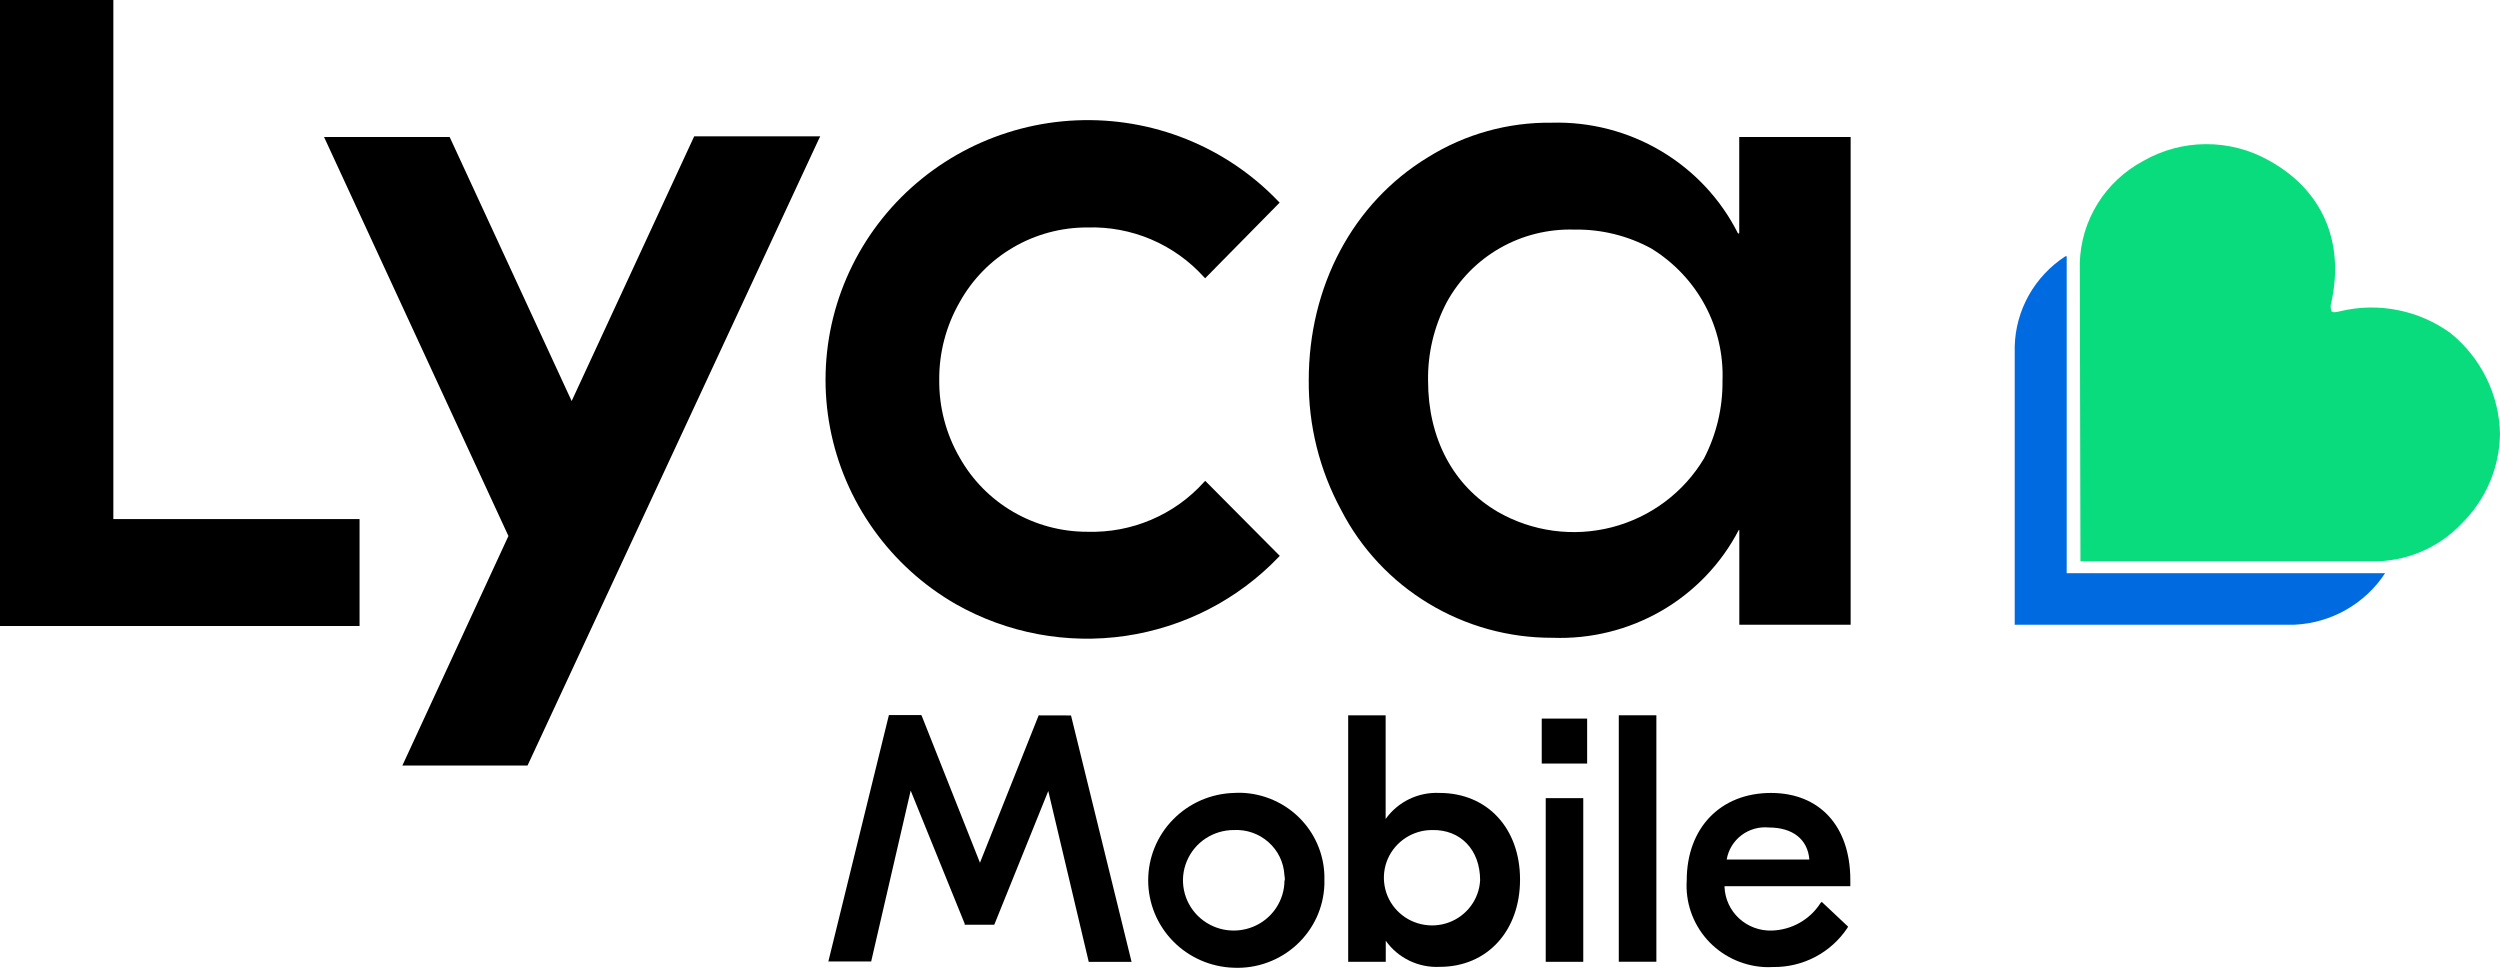 <svg width="62" height="24" viewBox="0 0 62 24" fill="none" xmlns="http://www.w3.org/2000/svg">
<g clip-path="url(#clip0_12206_166316)">
<path d="M30.599 19.665C30.029 19.682 29.489 19.918 29.093 20.323C28.696 20.727 28.475 21.269 28.475 21.833C28.475 22.396 28.696 22.938 29.093 23.343C29.489 23.747 30.029 23.983 30.599 24C30.883 24.012 31.167 23.968 31.434 23.87C31.701 23.773 31.946 23.624 32.155 23.432C32.364 23.241 32.532 23.01 32.651 22.754C32.769 22.498 32.835 22.221 32.845 21.939V21.832C32.861 21.272 32.652 20.729 32.264 20.322C31.876 19.915 31.34 19.677 30.775 19.661C30.719 19.661 30.665 19.661 30.599 19.665ZM31.855 21.832C31.855 22.078 31.781 22.319 31.643 22.524C31.505 22.729 31.308 22.889 31.078 22.983C30.848 23.077 30.595 23.102 30.351 23.054C30.107 23.006 29.883 22.887 29.706 22.713C29.53 22.538 29.41 22.316 29.362 22.075C29.313 21.833 29.338 21.582 29.434 21.355C29.529 21.127 29.69 20.932 29.897 20.795C30.104 20.659 30.348 20.585 30.596 20.585C30.912 20.568 31.221 20.675 31.457 20.884C31.693 21.092 31.835 21.384 31.853 21.696C31.86 21.741 31.864 21.786 31.865 21.832H31.855Z" fill="black"/>
<path d="M39.265 19.794H38.334V23.853H39.265V19.794Z" fill="black"/>
<path d="M41.078 17.739H40.146V23.851H41.078V17.739Z" fill="black"/>
<path d="M43.92 19.665C42.664 19.665 41.831 20.538 41.831 21.832C41.795 22.366 41.975 22.893 42.331 23.297C42.688 23.7 43.192 23.946 43.732 23.982C43.811 23.987 43.891 23.987 43.971 23.982C44.336 23.987 44.696 23.901 45.019 23.731C45.341 23.562 45.615 23.314 45.816 23.012L45.832 22.98L45.179 22.366L45.147 22.398C45.018 22.6 44.84 22.768 44.63 22.886C44.42 23.005 44.184 23.07 43.943 23.078C43.642 23.088 43.349 22.979 43.128 22.776C42.908 22.572 42.779 22.291 42.768 21.993V21.977H45.888V21.8C45.88 20.49 45.129 19.665 43.92 19.665ZM43.868 20.522C44.456 20.522 44.832 20.812 44.872 21.317H42.822C42.862 21.077 42.993 20.862 43.188 20.714C43.382 20.567 43.626 20.498 43.87 20.522H43.868Z" fill="black"/>
<path d="M35.703 19.665C35.443 19.652 35.184 19.704 34.95 19.817C34.716 19.93 34.514 20.1 34.364 20.311V17.741H33.435V23.853H34.367V23.33C34.516 23.541 34.718 23.712 34.952 23.825C35.186 23.938 35.445 23.991 35.706 23.978C36.882 23.978 37.697 23.088 37.697 21.812C37.697 20.536 36.88 19.665 35.703 19.665ZM36.707 21.831C36.695 22.062 36.614 22.285 36.475 22.471C36.337 22.657 36.146 22.798 35.927 22.878C35.708 22.958 35.469 22.972 35.242 22.919C35.015 22.867 34.808 22.749 34.647 22.581C34.487 22.413 34.379 22.203 34.339 21.975C34.298 21.747 34.325 21.513 34.417 21.3C34.51 21.088 34.663 20.907 34.858 20.78C35.053 20.653 35.281 20.585 35.515 20.585C36.218 20.569 36.707 21.07 36.707 21.831Z" fill="black"/>
<path d="M25.759 17.741L24.303 21.396L22.864 17.765L22.848 17.733H22.045L20.543 23.845H21.605L22.585 19.607L23.924 22.907V22.933H24.658L25.997 19.617L27.001 23.855H28.063L26.561 17.743L25.759 17.741Z" fill="black"/>
<path d="M39.361 17.821H38.235V18.936H39.361V17.821Z" fill="black"/>
<path d="M2.811 0H0V15.525H8.917V12.873H2.811V0Z" fill="black"/>
<path d="M43.119 5.79H43.103C42.678 4.944 42.018 4.236 41.2 3.749C40.382 3.262 39.44 3.017 38.486 3.043C37.4 3.029 36.333 3.326 35.414 3.9C33.551 5.031 32.457 7.1 32.457 9.429C32.448 10.551 32.724 11.658 33.26 12.647C33.752 13.604 34.502 14.407 35.428 14.966C36.353 15.526 37.417 15.821 38.502 15.817C39.448 15.853 40.386 15.621 41.203 15.149C42.021 14.676 42.686 13.982 43.119 13.148H43.135V15.493H45.896V3.397H43.133V5.782L43.119 5.79ZM42.718 9.445C42.725 10.114 42.568 10.774 42.26 11.369C41.757 12.213 40.937 12.826 39.979 13.075C39.021 13.323 38.003 13.186 37.147 12.695C36.037 12.049 35.416 10.868 35.416 9.445C35.405 8.771 35.562 8.104 35.874 7.505C36.18 6.941 36.638 6.473 37.198 6.153C37.757 5.833 38.396 5.675 39.042 5.694C39.709 5.682 40.368 5.844 40.953 6.163C41.514 6.508 41.973 6.993 42.283 7.569C42.593 8.146 42.743 8.794 42.718 9.447V9.445Z" fill="black"/>
<path d="M23.703 14.982C24.976 15.704 26.457 15.982 27.908 15.771C29.36 15.559 30.698 14.872 31.707 13.818L31.739 13.786L29.89 11.925L29.858 11.957C29.496 12.359 29.05 12.678 28.55 12.89C28.051 13.103 27.511 13.204 26.967 13.188C26.321 13.189 25.687 13.019 25.129 12.695C24.572 12.372 24.113 11.906 23.799 11.347C23.46 10.761 23.286 10.095 23.293 9.419C23.288 8.745 23.463 8.081 23.799 7.495C24.11 6.933 24.567 6.463 25.125 6.137C25.682 5.811 26.318 5.639 26.965 5.641C27.508 5.624 28.049 5.725 28.548 5.937C29.048 6.15 29.494 6.468 29.856 6.869L29.888 6.901L31.735 5.025L31.703 4.993C31.062 4.322 30.283 3.796 29.419 3.449C28.555 3.103 27.626 2.945 26.694 2.985C25.763 3.025 24.851 3.263 24.02 3.683C23.19 4.103 22.46 4.694 21.881 5.418C21.302 6.141 20.887 6.979 20.663 7.875C20.44 8.771 20.413 9.705 20.586 10.612C20.759 11.519 21.127 12.379 21.665 13.133C22.202 13.887 22.897 14.518 23.703 14.982Z" fill="black"/>
<path d="M14.177 9.946L11.166 3.429L11.15 3.397H8.036L12.609 13.293L9.979 18.985H13.083L20.31 3.444L20.342 3.381H17.216L14.177 9.946Z" fill="black"/>
<path d="M62 10.755C61.99 10.277 61.875 9.807 61.663 9.377C61.452 8.947 61.149 8.567 60.776 8.264C60.389 7.982 59.944 7.786 59.473 7.692C59.001 7.597 58.515 7.605 58.047 7.716C57.983 7.732 57.847 7.767 57.819 7.716C57.794 7.642 57.794 7.563 57.819 7.489C58.146 5.985 57.59 4.707 56.267 3.979C55.791 3.711 55.252 3.572 54.705 3.575C54.157 3.577 53.62 3.722 53.147 3.995C52.685 4.243 52.297 4.606 52.022 5.048C51.747 5.491 51.594 5.998 51.579 6.517L51.595 13.921H58.782C59.206 13.932 59.627 13.855 60.018 13.693C60.409 13.531 60.761 13.289 61.05 12.983C61.649 12.391 61.989 11.592 62 10.755Z" fill="#08DC7D"/>
<path d="M51.221 6.356C50.846 6.6 50.535 6.931 50.316 7.319C50.097 7.708 49.977 8.143 49.965 8.588V15.493H56.897C57.348 15.473 57.788 15.347 58.18 15.124C58.572 14.902 58.905 14.59 59.151 14.215H51.254V6.356H51.221Z" fill="#006AE0"/>
</g>
<defs>
<clipPath id="clip0_12206_166316">
<rect width="62" height="24" fill="white"/>
</clipPath>
</defs>
</svg>

